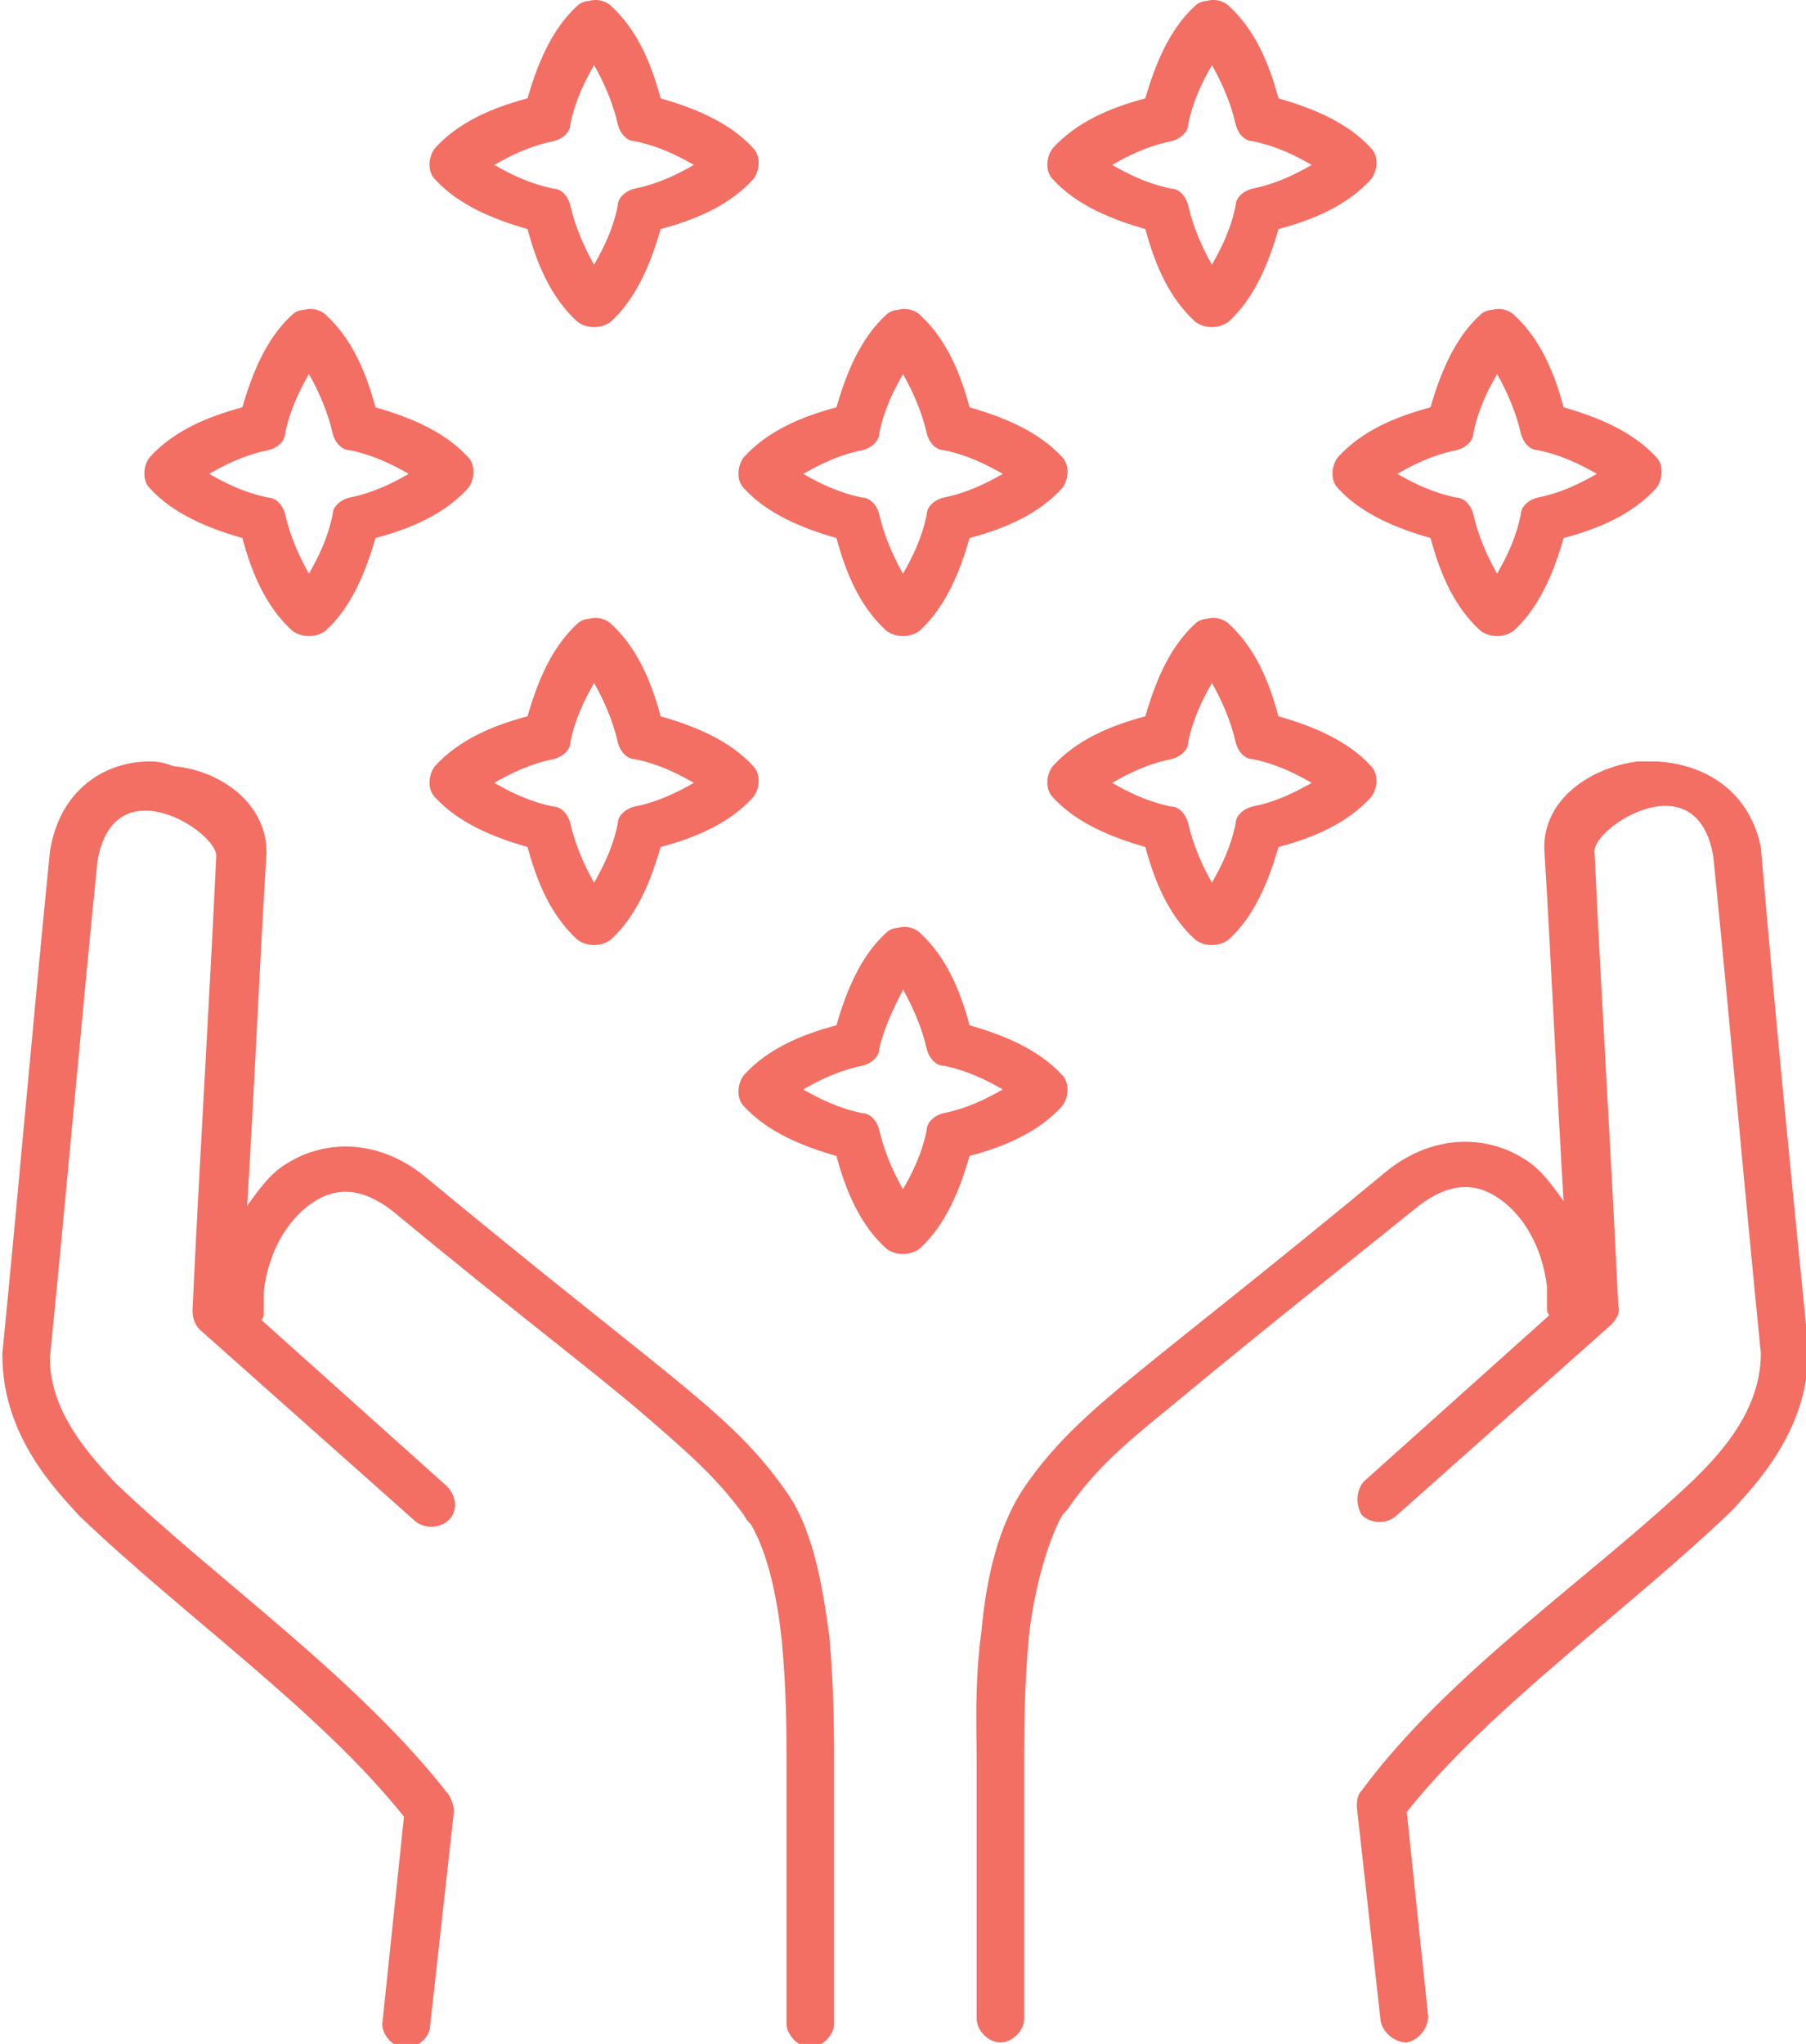 <?xml version="1.0" encoding="utf-8"?>
<!-- Generator: Adobe Illustrator 24.3.0, SVG Export Plug-In . SVG Version: 6.00 Build 0)  -->
<svg version="1.1" id="Layer_1" xmlns="http://www.w3.org/2000/svg" xmlns:xlink="http://www.w3.org/1999/xlink" x="0px" y="0px"
	 viewBox="0 0 76 86" style="enable-background:new 0 0 76 86;" xml:space="preserve">
<style type="text/css">
	.st0{fill:#F36E63;}
</style>
<g transform="translate(0,-952.362)">
	<path class="st0" d="M24.8,952.4c-0.2,0-0.4,0.1-0.5,0.2c-1.1,1-1.7,2.5-2.1,3.9c-1.5,0.4-2.9,1-3.9,2.1c-0.3,0.4-0.3,1,0,1.3
		c1,1.1,2.5,1.7,3.9,2.1c0.4,1.5,1,2.9,2.1,3.9c0.4,0.3,1,0.3,1.4,0c1.1-1,1.7-2.5,2.1-3.9c1.5-0.4,2.9-1,3.9-2.1
		c0.3-0.4,0.3-1,0-1.3c-1-1.1-2.5-1.7-3.9-2.1c-0.4-1.5-1-2.9-2.1-3.9C25.5,952.4,25.1,952.3,24.8,952.4z M50.8,952.4
		c-0.2,0-0.4,0.1-0.5,0.2c-1.1,1-1.7,2.5-2.1,3.9c-1.5,0.4-2.9,1-3.9,2.1c-0.3,0.4-0.3,1,0,1.3c1,1.1,2.5,1.7,3.9,2.1
		c0.4,1.5,1,2.9,2.1,3.9c0.4,0.3,1,0.3,1.4,0c1.1-1,1.7-2.5,2.1-3.9c1.5-0.4,2.9-1,3.9-2.1c0.3-0.4,0.3-1,0-1.3
		c-1-1.1-2.5-1.7-3.9-2.1c-0.4-1.5-1-2.9-2.1-3.9C51.5,952.4,51.1,952.3,50.8,952.4z M25,955.1c0.4,0.7,0.8,1.6,1,2.5
		c0.1,0.4,0.4,0.7,0.7,0.7c1,0.2,1.8,0.6,2.5,1c-0.7,0.4-1.5,0.8-2.5,1c-0.4,0.1-0.7,0.4-0.7,0.7c-0.2,1-0.6,1.8-1,2.5
		c-0.4-0.7-0.8-1.6-1-2.5c-0.1-0.4-0.4-0.7-0.7-0.7c-1-0.2-1.8-0.6-2.5-1c0.7-0.4,1.5-0.8,2.5-1c0.4-0.1,0.7-0.4,0.7-0.7
		C24.2,956.6,24.6,955.8,25,955.1z M51,955.1c0.4,0.7,0.8,1.6,1,2.5c0.1,0.4,0.4,0.7,0.7,0.7c1,0.2,1.8,0.6,2.5,1
		c-0.7,0.4-1.5,0.8-2.5,1c-0.4,0.1-0.7,0.4-0.7,0.7c-0.2,1-0.6,1.8-1,2.5c-0.4-0.7-0.8-1.6-1-2.5c-0.1-0.4-0.4-0.7-0.7-0.7
		c-1-0.2-1.8-0.6-2.5-1c0.7-0.4,1.5-0.8,2.5-1c0.4-0.1,0.7-0.4,0.7-0.7C50.2,956.6,50.6,955.8,51,955.1z M12.8,965.4
		c-0.2,0-0.4,0.1-0.5,0.2c-1.1,1-1.7,2.5-2.1,3.9c-1.5,0.4-2.9,1-3.9,2.1c-0.3,0.4-0.3,1,0,1.3c1,1.1,2.5,1.7,3.9,2.1
		c0.4,1.5,1,2.9,2.1,3.9c0.4,0.3,1,0.3,1.4,0c1.1-1,1.7-2.5,2.1-3.9c1.5-0.4,2.9-1,3.9-2.1c0.3-0.4,0.3-1,0-1.3
		c-1-1.1-2.5-1.7-3.9-2.1c-0.4-1.5-1-2.9-2.1-3.9C13.5,965.4,13.1,965.3,12.8,965.4z M37.8,965.4c-0.2,0-0.4,0.1-0.5,0.2
		c-1.1,1-1.7,2.5-2.1,3.9c-1.5,0.4-2.9,1-3.9,2.1c-0.3,0.4-0.3,1,0,1.3c1,1.1,2.5,1.7,3.9,2.1c0.4,1.5,1,2.9,2.1,3.9
		c0.4,0.3,1,0.3,1.4,0c1.1-1,1.7-2.5,2.1-3.9c1.5-0.4,2.9-1,3.9-2.1c0.3-0.4,0.3-1,0-1.3c-1-1.1-2.5-1.7-3.9-2.1
		c-0.4-1.5-1-2.9-2.1-3.9C38.5,965.4,38.1,965.3,37.8,965.4z M62.8,965.4c-0.2,0-0.4,0.1-0.5,0.2c-1.1,1-1.7,2.5-2.1,3.9
		c-1.5,0.4-2.9,1-3.9,2.1c-0.3,0.4-0.3,1,0,1.3c1,1.1,2.5,1.7,3.9,2.1c0.4,1.5,1,2.9,2.1,3.9c0.4,0.3,1,0.3,1.4,0
		c1.1-1,1.7-2.5,2.1-3.9c1.5-0.4,2.9-1,3.9-2.1c0.3-0.4,0.3-1,0-1.3c-1-1.1-2.5-1.7-3.9-2.1c-0.4-1.5-1-2.9-2.1-3.9
		C63.5,965.4,63.1,965.3,62.8,965.4z M13,968.1c0.4,0.7,0.8,1.6,1,2.5c0.1,0.4,0.4,0.7,0.7,0.7c1,0.2,1.8,0.6,2.5,1
		c-0.7,0.4-1.5,0.8-2.5,1c-0.4,0.1-0.7,0.4-0.7,0.7c-0.2,1-0.6,1.8-1,2.5c-0.4-0.7-0.8-1.6-1-2.5c-0.1-0.4-0.4-0.7-0.7-0.7
		c-1-0.2-1.8-0.6-2.5-1c0.7-0.4,1.5-0.8,2.5-1c0.4-0.1,0.7-0.4,0.7-0.7C12.2,969.6,12.6,968.8,13,968.1z M38,968.1
		c0.4,0.7,0.8,1.6,1,2.5c0.1,0.4,0.4,0.7,0.7,0.7c1,0.2,1.8,0.6,2.5,1c-0.7,0.4-1.5,0.8-2.5,1c-0.4,0.1-0.7,0.4-0.7,0.7
		c-0.2,1-0.6,1.8-1,2.5c-0.4-0.7-0.8-1.6-1-2.5c-0.1-0.4-0.4-0.7-0.7-0.7c-1-0.2-1.8-0.6-2.5-1c0.7-0.4,1.5-0.8,2.5-1
		c0.4-0.1,0.7-0.4,0.7-0.7C37.2,969.6,37.6,968.8,38,968.1z M63,968.1c0.4,0.7,0.8,1.6,1,2.5c0.1,0.4,0.4,0.7,0.7,0.7
		c1,0.2,1.8,0.6,2.5,1c-0.7,0.4-1.5,0.8-2.5,1c-0.4,0.1-0.7,0.4-0.7,0.7c-0.2,1-0.6,1.8-1,2.5c-0.4-0.7-0.8-1.6-1-2.5
		c-0.1-0.4-0.4-0.7-0.7-0.7c-1-0.2-1.8-0.6-2.5-1c0.7-0.4,1.5-0.8,2.5-1c0.4-0.1,0.7-0.4,0.7-0.7C62.2,969.6,62.6,968.8,63,968.1z
		 M24.8,978.4c-0.2,0-0.4,0.1-0.5,0.2c-1.1,1-1.7,2.5-2.1,3.9c-1.5,0.4-2.9,1-3.9,2.1c-0.3,0.4-0.3,1,0,1.3c1,1.1,2.5,1.7,3.9,2.1
		c0.4,1.5,1,2.9,2.1,3.9c0.4,0.3,1,0.3,1.4,0c1.1-1,1.7-2.5,2.1-3.9c1.5-0.4,2.9-1,3.9-2.1c0.3-0.4,0.3-1,0-1.3
		c-1-1.1-2.5-1.7-3.9-2.1c-0.4-1.5-1-2.9-2.1-3.9C25.5,978.4,25.1,978.3,24.8,978.4z M50.8,978.4c-0.2,0-0.4,0.1-0.5,0.2
		c-1.1,1-1.7,2.5-2.1,3.9c-1.5,0.4-2.9,1-3.9,2.1c-0.3,0.4-0.3,1,0,1.3c1,1.1,2.5,1.7,3.9,2.1c0.4,1.5,1,2.9,2.1,3.9
		c0.4,0.3,1,0.3,1.4,0c1.1-1,1.7-2.5,2.1-3.9c1.5-0.4,2.9-1,3.9-2.1c0.3-0.4,0.3-1,0-1.3c-1-1.1-2.5-1.7-3.9-2.1
		c-0.4-1.5-1-2.9-2.1-3.9C51.5,978.4,51.1,978.3,50.8,978.4z M25,981.1c0.4,0.7,0.8,1.6,1,2.5c0.1,0.4,0.4,0.7,0.7,0.7
		c1,0.2,1.8,0.6,2.5,1c-0.7,0.4-1.5,0.8-2.5,1c-0.4,0.1-0.7,0.4-0.7,0.7c-0.2,1-0.6,1.8-1,2.5c-0.4-0.7-0.8-1.6-1-2.5
		c-0.1-0.4-0.4-0.7-0.7-0.7c-1-0.2-1.8-0.6-2.5-1c0.7-0.4,1.5-0.8,2.5-1c0.4-0.1,0.7-0.4,0.7-0.7C24.2,982.6,24.6,981.8,25,981.1z
		 M51,981.1c0.4,0.7,0.8,1.6,1,2.5c0.1,0.4,0.4,0.7,0.7,0.7c1,0.2,1.8,0.6,2.5,1c-0.7,0.4-1.5,0.8-2.5,1c-0.4,0.1-0.7,0.4-0.7,0.7
		c-0.2,1-0.6,1.8-1,2.5c-0.4-0.7-0.8-1.6-1-2.5c-0.1-0.4-0.4-0.7-0.7-0.7c-1-0.2-1.8-0.6-2.5-1c0.7-0.4,1.5-0.8,2.5-1
		c0.4-0.1,0.7-0.4,0.7-0.7C50.2,982.6,50.6,981.8,51,981.1z M6.3,984.4c-1.9,0-3.8,1.2-4.2,3.8c-0.7,7-1.3,14-2,21.1
		c0,0,0,0.1,0,0.1c0,3.4,2.3,5.7,3.2,6.7c0,0,0,0,0.1,0.1c4.4,4.2,10.1,8.2,13.6,12.6l-0.9,8.6c-0.1,0.5,0.4,1.1,0.9,1.1
		c0.5,0.1,1.1-0.4,1.1-0.9l1-9c0-0.3-0.1-0.5-0.2-0.7c-3.8-4.9-9.7-9-14-13.1c0,0,0,0-0.1-0.1c-1-1.1-2.7-2.9-2.7-5.2c0,0,0,0,0,0
		c0.7-7,1.3-13.9,2-20.9c0.7-4.1,5.1-1.2,5-0.2c-0.3,6.4-0.7,12.7-1,19.1c0,0.3,0.1,0.6,0.3,0.8l9,8c0.4,0.4,1.1,0.4,1.5,0
		c0.4-0.4,0.3-1.1-0.2-1.5l-7.7-6.9c0.1-0.1,0.1-0.2,0.1-0.3c0-0.3,0-0.6,0-0.9c0.2-1.7,1-3,2-3.7s2.1-0.7,3.4,0.3v0
		c5.2,4.3,8.4,6.7,10.5,8.5c2.1,1.8,3.2,2.8,4.3,4.3c0.1,0.2,0.2,0.3,0.3,0.4c0.7,1.2,1.1,3,1.3,4.9c0.2,2.1,0.2,4.1,0.2,5.1v11
		c0,0.5,0.5,1,1,1c0.5,0,1-0.5,1-1c0-3.7,0-7.4,0-11c0-1,0-3.1-0.2-5.3c-0.3-2.2-0.7-4.6-1.9-6.2c-1.2-1.7-2.5-2.9-4.7-4.7
		s-5.3-4.2-10.5-8.5c-1.9-1.5-4.1-1.5-5.7-0.5c-0.7,0.4-1.2,1.1-1.7,1.8c0.3-4.8,0.5-9.7,0.8-14.6c0.2-2.1-1.7-3.7-3.9-3.9
		C6.8,984.4,6.5,984.4,6.3,984.4L6.3,984.4z M69.7,984.4c-0.3,0-0.6,0-0.8,0c-2.2,0.3-4.1,1.8-3.9,3.9c0.3,4.9,0.5,9.7,0.8,14.6
		c-0.5-0.7-1-1.4-1.7-1.8c-1.6-1-3.8-1-5.7,0.5c-5.2,4.3-8.3,6.7-10.5,8.5c-2.2,1.8-3.5,3-4.7,4.7c-1.2,1.7-1.7,4-1.9,6.2
		c-0.3,2.2-0.2,4.3-0.2,5.3c0,3.7,0,7.4,0,11c0,0.5,0.5,1,1,1c0.5,0,1-0.5,1-1v-11c0-1,0-3,0.2-5.1c0.2-1.8,0.7-3.7,1.3-4.9
		c0.1-0.2,0.2-0.3,0.3-0.4c1.1-1.6,2.2-2.6,4.3-4.3c4.1-3.4,7.4-6,10.5-8.5c1.3-1,2.4-1,3.4-0.3s1.8,2,2,3.7c0,0.1,0,0.7,0,0.9
		c0,0.1,0,0.2,0.1,0.3l-7.7,6.9c-0.4,0.3-0.5,1-0.2,1.5c0.4,0.4,1.1,0.4,1.5,0l9-8c0.2-0.2,0.4-0.5,0.3-0.8
		c-0.3-6.4-0.7-12.7-1-19.1c-0.1-1,4.3-3.9,5,0.2c0.7,7,1.3,13.9,2,20.9c0,0,0,0,0,0c0,2.4-1.7,4.2-2.7,5.2c0,0,0,0-0.1,0.1
		c-4.3,4.1-10.3,8.1-14,13.1c-0.2,0.2-0.2,0.5-0.2,0.7l1,9c0.1,0.5,0.6,0.9,1.1,0.9c0.5-0.1,0.9-0.6,0.9-1.1l-0.9-8.6
		c3.5-4.4,9.2-8.4,13.6-12.6c0,0,0,0,0.1-0.1c0.9-1,3.2-3.3,3.2-6.7c0,0,0-0.1,0-0.1c-0.7-7-1.4-14-2-21.1
		C73.6,985.6,71.7,984.5,69.7,984.4L69.7,984.4z M37.8,991.4c-0.2,0-0.4,0.1-0.5,0.2c-1.1,1-1.7,2.5-2.1,3.9c-1.5,0.4-2.9,1-3.9,2.1
		c-0.3,0.4-0.3,1,0,1.3c1,1.1,2.5,1.7,3.9,2.1c0.4,1.5,1,2.9,2.1,3.9c0.4,0.3,1,0.3,1.4,0c1.1-1,1.7-2.5,2.1-3.9
		c1.5-0.4,2.9-1,3.9-2.1c0.3-0.4,0.3-1,0-1.3c-1-1.1-2.5-1.7-3.9-2.1c-0.4-1.5-1-2.9-2.1-3.9C38.5,991.4,38.1,991.3,37.8,991.4z
		 M38,994c0.4,0.7,0.8,1.6,1,2.5c0.1,0.4,0.4,0.7,0.7,0.7c1,0.2,1.8,0.6,2.5,1c-0.7,0.4-1.5,0.8-2.5,1c-0.4,0.1-0.7,0.4-0.7,0.7
		c-0.2,1-0.6,1.8-1,2.5c-0.4-0.7-0.8-1.6-1-2.5c-0.1-0.4-0.4-0.7-0.7-0.7c-1-0.2-1.8-0.6-2.5-1c0.7-0.4,1.5-0.8,2.5-1
		c0.4-0.1,0.7-0.4,0.7-0.7C37.2,995.6,37.6,994.8,38,994z"/>
</g>
</svg>

